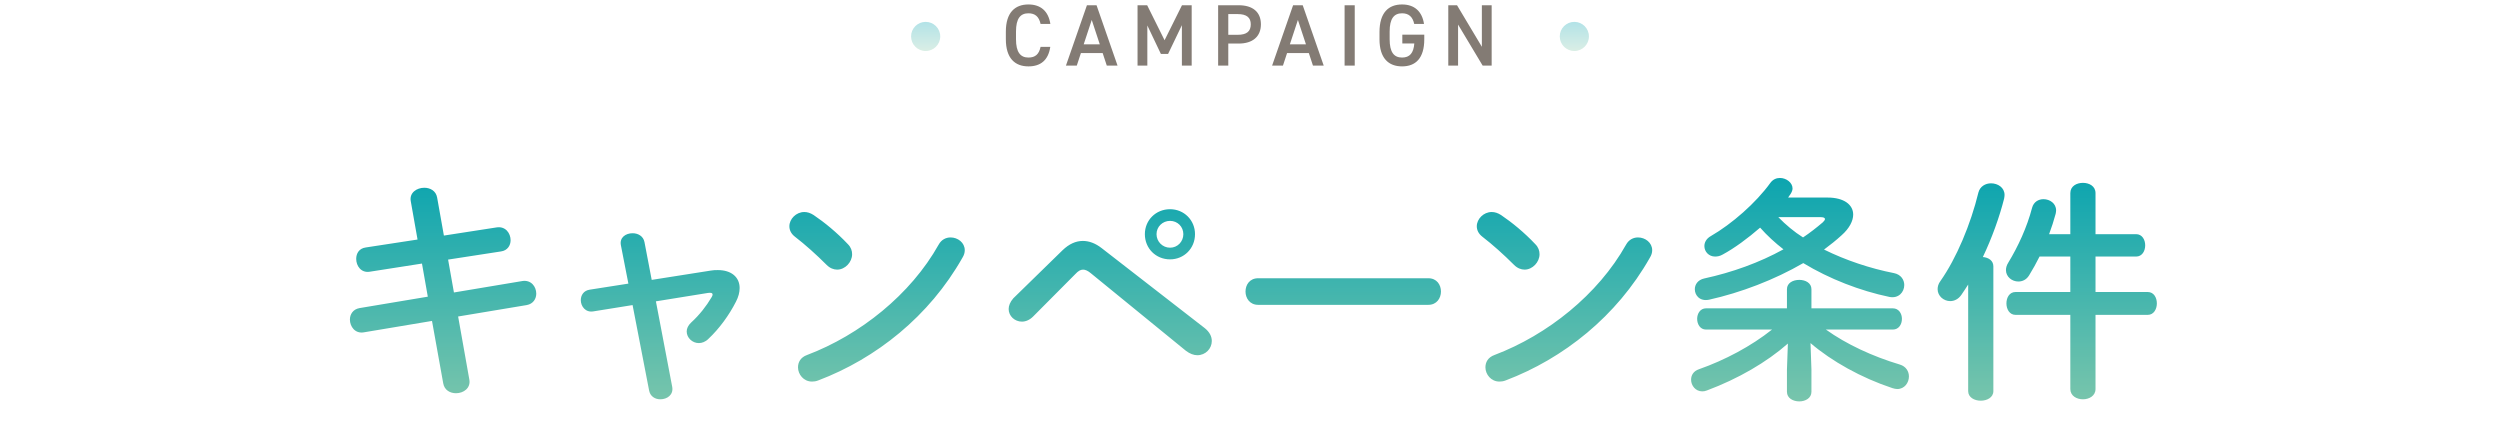 <svg width="343" height="59" viewBox="0 0 343 59" fill="none" xmlns="http://www.w3.org/2000/svg">
<circle cx="127" cy="5" r="2" fill="url(#paint0_linear_504_1347)" fill-opacity="0.3"/>
<path d="M144.111 3.288H142.767C142.551 2.28 142.011 1.824 141.099 1.824C139.995 1.824 139.395 2.544 139.395 4.332V5.388C139.395 7.152 139.995 7.896 141.099 7.896C142.047 7.896 142.551 7.44 142.767 6.432H144.099C143.823 8.292 142.743 9.108 141.099 9.108C139.251 9.108 138.003 7.992 138.003 5.388V4.332C138.003 1.728 139.251 0.612 141.099 0.612C142.743 0.612 143.835 1.488 144.111 3.288ZM147.735 9H146.247L149.127 0.72H150.447L153.327 9H151.851L151.287 7.284H148.299L147.735 9ZM149.787 2.736L148.683 6.084H150.891L149.787 2.736ZM157.391 0.72L159.779 5.52L162.167 0.72H163.499V9H162.155V3.456L160.259 7.404H159.275L157.415 3.492V9H156.071V0.72H157.391ZM169.949 5.976H168.521V9H167.129V0.72H169.949C171.857 0.72 172.997 1.632 172.997 3.336C172.997 5.016 171.869 5.976 169.949 5.976ZM168.521 4.776H169.805C171.077 4.776 171.605 4.284 171.605 3.336C171.605 2.436 171.077 1.932 169.805 1.932H168.521V4.776ZM176.021 9H174.533L177.413 0.72H178.733L181.613 9H180.137L179.573 7.284H176.585L176.021 9ZM178.073 2.736L176.969 6.084H179.177L178.073 2.736ZM185.87 0.72V9H184.478V0.72H185.87ZM192.399 4.752H195.411V5.388C195.411 7.992 194.223 9.108 192.363 9.108C190.515 9.108 189.267 7.992 189.267 5.388V4.392C189.267 1.728 190.515 0.612 192.363 0.612C194.043 0.612 195.111 1.548 195.375 3.288H194.031C193.827 2.328 193.299 1.824 192.363 1.824C191.259 1.824 190.659 2.544 190.659 4.332V5.388C190.659 7.176 191.259 7.896 192.363 7.896C193.419 7.896 193.947 7.272 194.043 5.964H192.399V4.752ZM203.312 0.72H204.656V9H203.42L200.048 3.372V9H198.704V0.72H199.904L203.312 6.42V0.72Z" fill="#4F433A" fill-opacity="0.7"/>
<circle cx="216" cy="5" r="2" fill="url(#paint1_linear_504_1347)" fill-opacity="0.3"/>
<path d="M57.287 32.864L56.359 27.616C56.135 26.432 57.191 25.76 58.215 25.76C59.015 25.76 59.815 26.176 59.975 27.104L60.903 32.32L68.135 31.2C69.351 31.008 70.055 32 70.055 32.96C70.055 33.664 69.639 34.368 68.743 34.496L61.479 35.616L62.279 40.128L71.655 38.56C72.871 38.368 73.575 39.328 73.575 40.288C73.575 40.992 73.159 41.696 72.263 41.856L62.855 43.424L64.391 52.064C64.615 53.248 63.591 53.952 62.567 53.952C61.767 53.952 60.967 53.536 60.807 52.576L59.271 44.032L49.895 45.6C48.711 45.792 48.007 44.8 48.007 43.84C48.007 43.136 48.423 42.432 49.319 42.272L58.695 40.704L57.895 36.16L50.727 37.28C49.543 37.472 48.871 36.48 48.871 35.52C48.871 34.784 49.255 34.08 50.183 33.952L57.287 32.864ZM89.414 38.4L97.542 37.12C97.862 37.056 98.182 37.056 98.502 37.056C100.326 37.056 101.478 38.016 101.478 39.52C101.478 40.096 101.318 40.736 100.966 41.408C100.038 43.232 98.694 45.088 97.19 46.496C96.774 46.912 96.294 47.072 95.878 47.072C94.982 47.072 94.214 46.336 94.214 45.472C94.214 45.088 94.406 44.64 94.822 44.256C95.974 43.2 96.902 42.016 97.638 40.768C97.734 40.608 97.766 40.512 97.766 40.416C97.766 40.192 97.542 40.128 97.126 40.192L89.99 41.344L92.23 53.088C92.422 54.176 91.526 54.784 90.598 54.784C89.894 54.784 89.222 54.4 89.062 53.6L86.79 41.856L81.414 42.72C80.326 42.912 79.686 42.016 79.686 41.184C79.686 40.512 80.07 39.872 80.902 39.744L86.214 38.912L85.19 33.664C84.966 32.576 85.862 32 86.79 32C87.526 32 88.262 32.384 88.422 33.216L89.414 38.4ZM111.63 29.504C113.102 30.496 114.83 31.904 116.334 33.504C116.75 33.92 116.91 34.4 116.91 34.88C116.91 35.968 115.95 36.992 114.862 36.992C114.382 36.992 113.87 36.8 113.422 36.352C111.982 34.912 110.478 33.568 109.07 32.48C108.526 32.064 108.302 31.552 108.302 31.04C108.302 30.048 109.23 29.088 110.35 29.088C110.766 29.088 111.182 29.216 111.63 29.504ZM128.782 33.568C129.166 32.864 129.806 32.576 130.414 32.576C131.406 32.576 132.366 33.28 132.366 34.336C132.366 34.656 132.27 35.008 132.046 35.36C127.502 43.392 120.206 49.184 112.27 52.192C111.95 52.32 111.662 52.352 111.406 52.352C110.254 52.352 109.486 51.36 109.486 50.4C109.486 49.696 109.838 49.024 110.734 48.704C117.998 45.952 124.942 40.416 128.782 33.568ZM160.531 28.704C162.451 28.704 163.955 30.208 163.955 32.128C163.955 34.08 162.451 35.584 160.531 35.584C158.579 35.584 157.075 34.08 157.075 32.128C157.075 30.208 158.579 28.704 160.531 28.704ZM160.531 33.984C161.555 33.984 162.355 33.152 162.355 32.128C162.355 31.104 161.555 30.304 160.531 30.304C159.507 30.304 158.675 31.104 158.675 32.128C158.675 33.152 159.507 33.984 160.531 33.984ZM139.027 40.928L145.779 34.336C146.675 33.472 147.603 33.056 148.563 33.056C149.427 33.056 150.291 33.376 151.155 34.048L165.299 45.024C165.971 45.568 166.259 46.176 166.259 46.784C166.259 47.84 165.395 48.736 164.275 48.736C163.795 48.736 163.251 48.544 162.707 48.128L149.683 37.504C149.267 37.152 148.915 36.992 148.595 36.992C148.243 36.992 147.923 37.184 147.539 37.6L141.747 43.424C141.267 43.904 140.723 44.128 140.211 44.128C139.219 44.128 138.387 43.36 138.387 42.4C138.387 41.952 138.579 41.44 139.027 40.928ZM172.612 38.176H195.972C197.124 38.176 197.7 39.072 197.7 40C197.7 40.896 197.124 41.824 195.972 41.824H172.612C171.46 41.824 170.884 40.896 170.884 40C170.884 39.072 171.46 38.176 172.612 38.176ZM205.944 29.504C207.416 30.496 209.144 31.904 210.648 33.504C211.064 33.92 211.224 34.4 211.224 34.88C211.224 35.968 210.264 36.992 209.176 36.992C208.696 36.992 208.184 36.8 207.736 36.352C206.296 34.912 204.792 33.568 203.384 32.48C202.84 32.064 202.616 31.552 202.616 31.04C202.616 30.048 203.544 29.088 204.664 29.088C205.08 29.088 205.496 29.216 205.944 29.504ZM223.096 33.568C223.48 32.864 224.12 32.576 224.728 32.576C225.72 32.576 226.68 33.28 226.68 34.336C226.68 34.656 226.584 35.008 226.36 35.36C221.816 43.392 214.52 49.184 206.584 52.192C206.264 52.32 205.976 52.352 205.72 52.352C204.568 52.352 203.8 51.36 203.8 50.4C203.8 49.696 204.152 49.024 205.048 48.704C212.312 45.952 219.256 40.416 223.096 33.568ZM248.401 47.072L248.529 50.72V53.76C248.529 54.624 247.697 55.072 246.865 55.072C246.001 55.072 245.169 54.624 245.169 53.76V50.72L245.297 47.136C242.385 49.696 238.481 51.968 234.193 53.568C233.969 53.664 233.745 53.696 233.553 53.696C232.625 53.696 232.017 52.896 232.017 52.096C232.017 51.488 232.337 50.912 233.105 50.656C236.657 49.408 240.273 47.488 243.121 45.216H234.065C233.265 45.216 232.849 44.48 232.849 43.744C232.849 43.04 233.265 42.304 234.065 42.304H245.169V39.68C245.169 38.816 246.001 38.4 246.865 38.4C247.697 38.4 248.529 38.816 248.529 39.68V42.304H259.697C260.529 42.304 260.945 43.04 260.945 43.744C260.945 44.48 260.529 45.216 259.697 45.216H250.513C253.329 47.232 256.913 48.896 260.657 50.016C261.521 50.272 261.905 50.976 261.905 51.648C261.905 52.512 261.297 53.376 260.305 53.376C260.081 53.376 259.857 53.312 259.633 53.248C255.377 51.84 251.313 49.568 248.401 47.072ZM245.329 27.104H250.737C253.009 27.104 254.257 28.096 254.257 29.44C254.257 30.304 253.745 31.328 252.657 32.288C251.921 32.96 251.121 33.6 250.257 34.24C253.233 35.712 256.593 36.832 259.857 37.472C260.817 37.664 261.265 38.4 261.265 39.104C261.265 40.064 260.497 40.992 259.217 40.736C255.217 39.904 250.993 38.272 247.409 36.096C243.441 38.4 238.801 40.16 234.481 41.12C233.233 41.376 232.529 40.544 232.529 39.68C232.529 39.04 232.945 38.4 233.809 38.208C237.649 37.376 241.393 36.032 244.689 34.208C243.537 33.312 242.449 32.32 241.489 31.232C239.793 32.704 237.969 34.048 236.369 34.912C235.985 35.136 235.633 35.2 235.313 35.2C234.449 35.2 233.841 34.528 233.841 33.76C233.841 33.28 234.097 32.736 234.737 32.384C237.617 30.72 240.913 27.84 242.897 25.088C243.249 24.608 243.729 24.416 244.209 24.416C245.073 24.416 245.937 25.056 245.937 25.856C245.937 26.08 245.841 26.336 245.681 26.592C245.553 26.752 245.457 26.944 245.329 27.104ZM249.777 29.792H243.985C245.009 30.848 246.161 31.808 247.377 32.576C248.337 31.936 249.233 31.232 250.097 30.496C250.289 30.304 250.385 30.176 250.385 30.048C250.385 29.888 250.193 29.792 249.777 29.792ZM270.033 53.664V39.04C269.713 39.52 269.425 40 269.105 40.448C268.689 41.056 268.113 41.312 267.569 41.312C266.673 41.312 265.841 40.608 265.841 39.68C265.841 39.328 265.937 38.944 266.225 38.56C268.433 35.424 270.385 30.752 271.441 26.4C271.665 25.568 272.401 25.152 273.169 25.152C274.097 25.152 275.025 25.728 275.025 26.752C275.025 26.912 274.993 27.072 274.961 27.264C274.321 29.792 273.297 32.64 272.049 35.264C272.817 35.328 273.489 35.744 273.489 36.544V53.664C273.489 54.528 272.625 54.976 271.761 54.976C270.897 54.976 270.033 54.528 270.033 53.664ZM287.505 32.128H293.073C293.905 32.128 294.321 32.896 294.321 33.664C294.321 34.432 293.905 35.2 293.073 35.2H287.505V40.064H294.673C295.505 40.064 295.921 40.832 295.921 41.632C295.921 42.4 295.505 43.2 294.673 43.2H287.505V53.376C287.505 54.304 286.641 54.784 285.777 54.784C284.913 54.784 284.049 54.304 284.049 53.376V43.2H276.529C275.697 43.2 275.281 42.4 275.281 41.632C275.281 40.832 275.697 40.064 276.529 40.064H284.049V35.2H279.825C279.377 36.096 278.897 36.96 278.385 37.792C278.001 38.4 277.457 38.624 276.913 38.624C276.049 38.624 275.217 37.984 275.217 37.056C275.217 36.736 275.313 36.384 275.537 36.032C276.881 33.824 278.097 31.2 278.801 28.512C279.025 27.68 279.697 27.328 280.369 27.328C281.233 27.328 282.097 27.904 282.097 28.864C282.097 29.024 282.065 29.184 282.033 29.344C281.777 30.272 281.489 31.2 281.137 32.128H284.049V26.496C284.049 25.536 284.913 25.088 285.777 25.088C286.641 25.088 287.505 25.536 287.505 26.496V32.128Z" fill="url(#paint2_linear_504_1347)"/>
<defs>
<linearGradient id="paint0_linear_504_1347" x1="127" y1="3" x2="127" y2="7" gradientUnits="userSpaceOnUse">
<stop stop-color="#00A1B0"/>
<stop offset="1" stop-color="#86C9AB"/>
</linearGradient>
<linearGradient id="paint1_linear_504_1347" x1="216" y1="3" x2="216" y2="7" gradientUnits="userSpaceOnUse">
<stop stop-color="#00A1B0"/>
<stop offset="1" stop-color="#86C9AB"/>
</linearGradient>
<linearGradient id="paint2_linear_504_1347" x1="171.502" y1="21" x2="171.502" y2="59" gradientUnits="userSpaceOnUse">
<stop stop-color="#00A1B0"/>
<stop offset="1" stop-color="#86C9AB"/>
</linearGradient>
</defs>
</svg>
